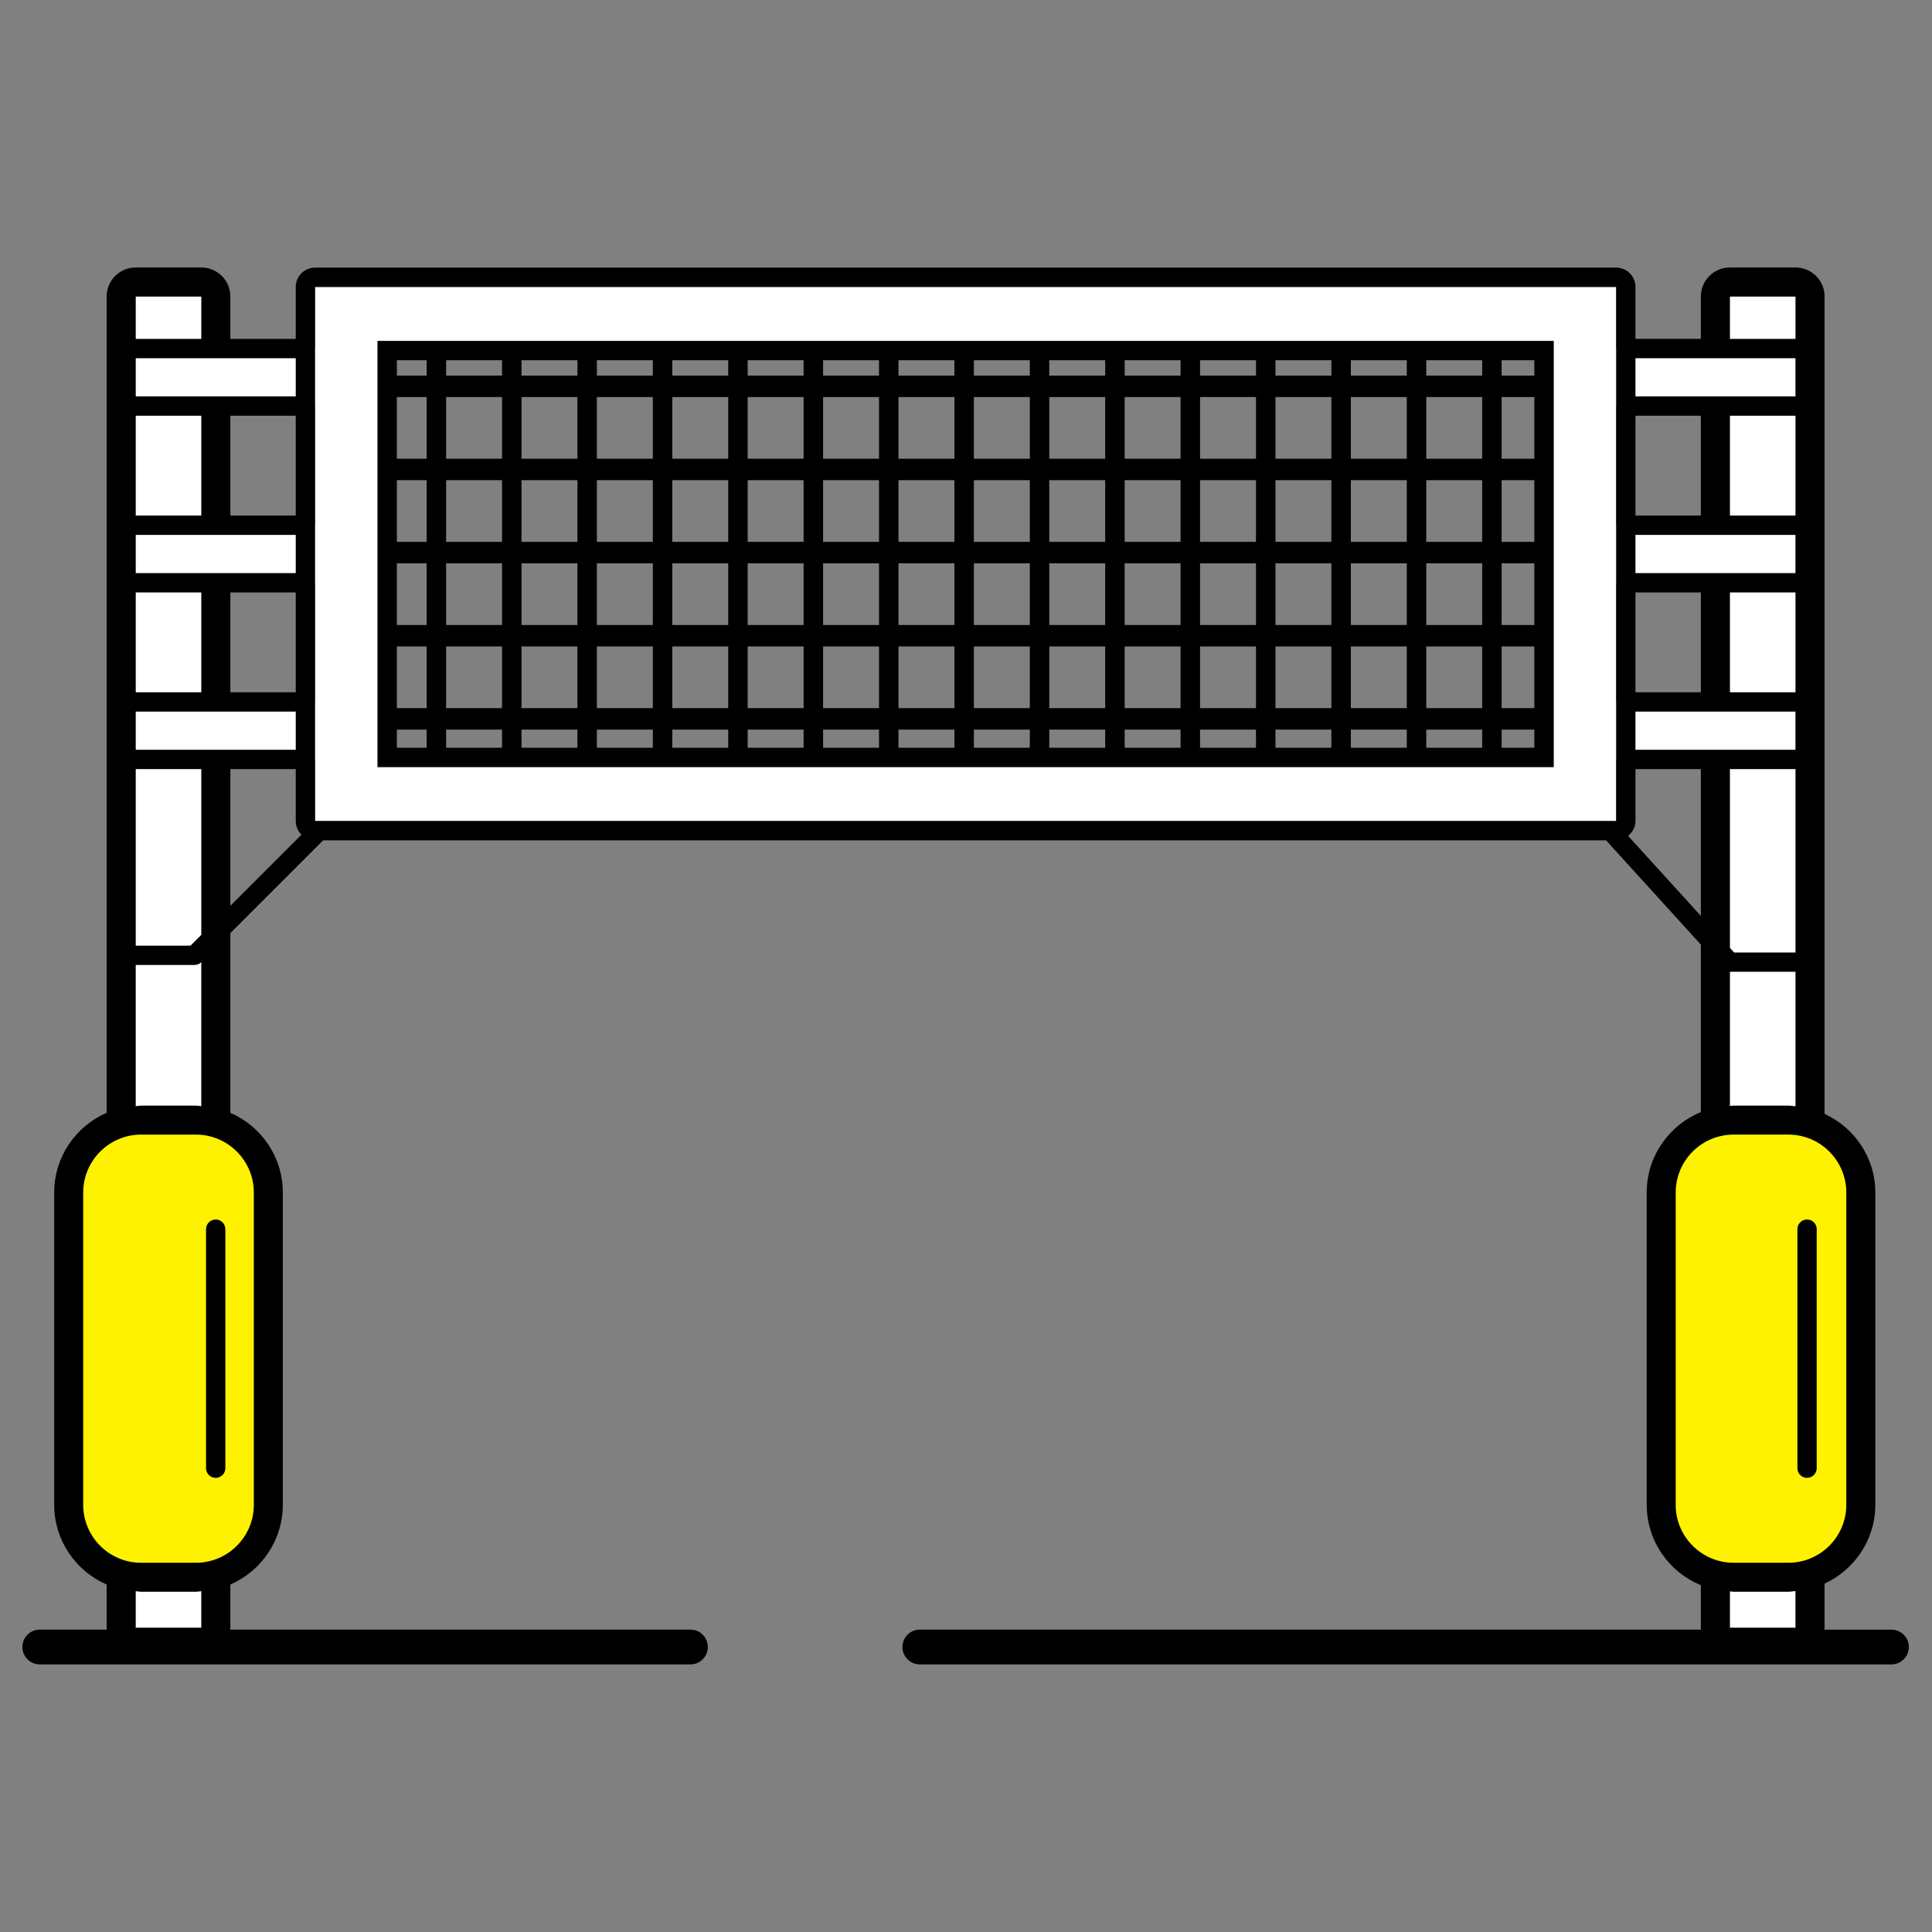 <?xml version="1.0" encoding="utf-8"?>
<!-- Generator: Adobe Illustrator 22.1.0, SVG Export Plug-In . SVG Version: 6.00 Build 0)  -->
<svg version="1.1" xmlns="http://www.w3.org/2000/svg" xmlns:xlink="http://www.w3.org/1999/xlink" x="0px" y="0px"
	 viewBox="22.366 337.079 100 100" enable-background="new 22.366 337.079 100 100" xml:space="preserve">
<rect x="22.366" y="337.079" width="100" height="100" fill="#808080" stroke="none"/>
<g id="background">
	<path fill="#FFFFFF" d="M111.902,352.426v2.694h-5.884v-3.188H38.674v3.188h-5.884v-2.694h-3.403v2.694v2.977v6.167v2.977v6.167
		v2.977v44.944h3.403v-44.944h5.884v3.188h67.344v-3.188h5.884v44.944h3.403v-44.944v-2.977v-6.167v-2.977v-6.167v-2.977v-2.694
		H111.902z M32.789,358.098h5.884v6.167h-5.884V358.098z M32.789,373.41v-6.167h5.884v6.167H32.789z M102.783,376.782H41.909
		v-22.056h60.874V376.782z M111.902,373.41h-5.884v-6.167h5.884V373.41z M111.902,364.265h-5.884v-6.167h5.884V364.265z"/>
</g>
<g id="pattern-1_1_">
	<g>
		<path fill="#FFF200" d="M114.976,395.055h-2.833c-2.071,0-3.749,1.679-3.749,3.749v16.164c0,2.071,1.679,3.749,3.749,3.749h2.833
			c2.071,0,3.749-1.679,3.749-3.749v-16.164C118.725,396.734,117.047,395.055,114.976,395.055z"/>
		<path fill="#FFF200" d="M32.548,395.055h-2.833c-2.071,0-3.749,1.679-3.749,3.749v16.164c0,2.071,1.679,3.749,3.749,3.749h2.833
			c2.071,0,3.749-1.679,3.749-3.749v-16.164C36.297,396.734,34.619,395.055,32.548,395.055z"/>
	</g>
</g>
<g id="pattern-2_1_">
	<g>
		<path d="M102.783,354.726H41.909v22.056h60.874V354.726z M44.449,375.782h-1.541v-0.939h1.541V375.782z M44.449,373.732h-1.541
			v-3.193h1.541V373.732z M44.449,369.429h-1.541v-3.193h1.541V369.429z M44.449,365.126h-1.541v-3.193h1.541V365.126z
			 M44.449,360.823h-1.541v-3.193h1.541V360.823z M44.449,356.52h-1.541v-0.795h1.541V356.52z M48.352,375.782h-2.895v-0.939h2.895
			V375.782z M48.352,373.732h-2.895v-3.193h2.895V373.732z M48.352,369.429h-2.895v-3.193h2.895V369.429z M48.352,365.126h-2.895
			v-3.193h2.895V365.126z M48.352,360.823h-2.895v-3.193h2.895V360.823z M48.352,356.52h-2.895v-0.795h2.895V356.52z
			 M52.254,375.782h-2.895v-0.939h2.895V375.782z M52.254,373.732h-2.895v-3.193h2.895V373.732z M52.254,369.429h-2.895v-3.193
			h2.895V369.429z M52.254,365.126h-2.895v-3.193h2.895V365.126z M52.254,360.823h-2.895v-3.193h2.895V360.823z M52.254,356.52
			h-2.895v-0.795h2.895V356.52z M56.156,375.782h-2.895v-0.939h2.895V375.782z M56.156,373.732h-2.895v-3.193h2.895V373.732z
			 M56.156,369.429h-2.895v-3.193h2.895V369.429z M56.156,365.126h-2.895v-3.193h2.895V365.126z M56.156,360.823h-2.895v-3.193
			h2.895V360.823z M56.156,356.52h-2.895v-0.795h2.895V356.52z M60.059,375.782h-2.895v-0.939h2.895V375.782z M60.059,373.732
			h-2.895v-3.193h2.895V373.732z M60.059,369.429h-2.895v-3.193h2.895V369.429z M60.059,365.126h-2.895v-3.193h2.895V365.126z
			 M60.059,360.823h-2.895v-3.193h2.895V360.823z M60.059,356.52h-2.895v-0.795h2.895V356.52z M63.961,375.782h-2.895v-0.939h2.895
			V375.782z M63.961,373.732h-2.895v-3.193h2.895V373.732z M63.961,369.429h-2.895v-3.193h2.895V369.429z M63.961,365.126h-2.895
			v-3.193h2.895V365.126z M63.961,360.823h-2.895v-3.193h2.895V360.823z M63.961,356.52h-2.895v-0.795h2.895V356.52z
			 M67.864,375.782h-2.895v-0.939h2.895V375.782z M67.864,373.732h-2.895v-3.193h2.895V373.732z M67.864,369.429h-2.895v-3.193
			h2.895V369.429z M67.864,365.126h-2.895v-3.193h2.895V365.126z M67.864,360.823h-2.895v-3.193h2.895V360.823z M67.864,356.52
			h-2.895v-0.795h2.895V356.52z M71.766,375.782h-2.895v-0.939h2.895V375.782z M71.766,373.732h-2.895v-3.193h2.895V373.732z
			 M71.766,369.429h-2.895v-3.193h2.895V369.429z M71.766,365.126h-2.895v-3.193h2.895V365.126z M71.766,360.823h-2.895v-3.193
			h2.895V360.823z M71.766,356.52h-2.895v-0.795h2.895V356.52z M75.669,375.782h-2.895v-0.939h2.895V375.782z M75.669,373.732
			h-2.895v-3.193h2.895V373.732z M75.669,369.429h-2.895v-3.193h2.895V369.429z M75.669,365.126h-2.895v-3.193h2.895V365.126z
			 M75.669,360.823h-2.895v-3.193h2.895V360.823z M75.669,356.52h-2.895v-0.795h2.895V356.52z M79.571,375.782h-2.895v-0.939h2.895
			V375.782z M79.571,373.732h-2.895v-3.193h2.895V373.732z M79.571,369.429h-2.895v-3.193h2.895V369.429z M79.571,365.126h-2.895
			v-3.193h2.895V365.126z M79.571,360.823h-2.895v-3.193h2.895V360.823z M79.571,356.52h-2.895v-0.795h2.895V356.52z
			 M83.473,375.782h-2.895v-0.939h2.895V375.782z M83.473,373.732h-2.895v-3.193h2.895V373.732z M83.473,369.429h-2.895v-3.193
			h2.895V369.429z M83.473,365.126h-2.895v-3.193h2.895V365.126z M83.473,360.823h-2.895v-3.193h2.895V360.823z M83.473,356.52
			h-2.895v-0.795h2.895V356.52z M87.376,375.782H84.48v-0.939h2.895V375.782z M87.376,373.732H84.48v-3.193h2.895V373.732z
			 M87.376,369.429H84.48v-3.193h2.895V369.429z M87.376,365.126H84.48v-3.193h2.895V365.126z M87.376,360.823H84.48v-3.193h2.895
			V360.823z M87.376,356.52H84.48v-0.795h2.895V356.52z M91.278,375.782h-2.895v-0.939h2.895V375.782z M91.278,373.732h-2.895
			v-3.193h2.895V373.732z M91.278,369.429h-2.895v-3.193h2.895V369.429z M91.278,365.126h-2.895v-3.193h2.895V365.126z
			 M91.278,360.823h-2.895v-3.193h2.895V360.823z M91.278,356.52h-2.895v-0.795h2.895V356.52z M95.181,375.782h-2.895v-0.939h2.895
			V375.782z M95.181,373.732h-2.895v-3.193h2.895V373.732z M95.181,369.429h-2.895v-3.193h2.895V369.429z M95.181,365.126h-2.895
			v-3.193h2.895V365.126z M95.181,360.823h-2.895v-3.193h2.895V360.823z M95.181,356.52h-2.895v-0.795h2.895V356.52z
			 M99.083,375.782h-2.895v-0.939h2.895V375.782z M99.083,373.732h-2.895v-3.193h2.895V373.732z M99.083,369.429h-2.895v-3.193
			h2.895V369.429z M99.083,365.126h-2.895v-3.193h2.895V365.126z M99.083,360.823h-2.895v-3.193h2.895V360.823z M99.083,356.52
			h-2.895v-0.795h2.895V356.52z M101.783,375.782h-1.693v-0.939h1.693V375.782z M101.783,373.732h-1.693v-3.193h1.693V373.732z
			 M101.783,369.429h-1.693v-3.193h1.693V369.429z M101.783,365.126h-1.693v-3.193h1.693V365.126z M101.783,360.823h-1.693v-3.193
			h1.693V360.823z M101.783,356.52h-1.693v-0.795h1.693V356.52z"/>
		<path d="M120.267,421.43h-3.472c0.002-0.033,0.01-0.065,0.01-0.099v-2.284c1.546-0.713,2.627-2.267,2.627-4.079v-16.164
			c0-1.81-1.081-3.359-2.627-4.069v-0.299v-5.006v-13.044v-2.977v-6.168v-2.977v-6.168v-2.977v-2.694c0-0.828-0.671-1.5-1.5-1.5
			h-3.403c-0.828,0-1.5,0.671-1.5,1.5v2.194h-3.385v-2.689c0-0.552-0.448-1-1-1H38.674c-0.552,0-1,0.448-1,1v2.689h-3.385v-2.194
			c0-0.828-0.671-1.5-1.5-1.5h-3.403c-0.828,0-1.5,0.671-1.5,1.5v42.252c-1.595,0.693-2.715,2.279-2.715,4.126v16.164
			c0,1.847,1.12,3.434,2.715,4.126v2.236c0,0.034,0.008,0.066,0.01,0.099h-3.472c-0.497,0-0.9,0.403-0.9,0.9s0.403,0.9,0.9,0.9
			h33.679c0.497,0,0.9-0.403,0.9-0.9s-0.403-0.9-0.9-0.9H34.279c0.002-0.033,0.01-0.065,0.01-0.099v-2.236
			c1.595-0.693,2.715-2.279,2.715-4.126v-16.164c0-1.847-1.12-3.434-2.715-4.126v-9.301l4.802-4.802h66.405l4.906,5.397v8.671
			c-1.641,0.672-2.802,2.281-2.802,4.161v16.164c0,1.88,1.161,3.489,2.802,4.161v2.201c0,0.034,0.008,0.066,0.01,0.099H69.976
			c-0.497,0-0.9,0.403-0.9,0.9s0.403,0.9,0.9,0.9h50.291c0.497,0,0.9-0.403,0.9-0.9S120.764,421.43,120.267,421.43z M29.387,352.426
			h3.403v2.194h-3.403V352.426z M29.387,355.62h8.287v1.977h-8.287V355.62z M37.674,358.597v5.168h-3.385v-5.168H37.674z
			 M29.387,358.597h3.403v5.168h-3.403V358.597z M29.387,364.765h8.287v1.977h-8.287V364.765z M37.674,367.742v5.168h-3.385v-5.168
			H37.674z M29.387,367.742h3.403v5.168h-3.403V367.742z M29.387,376.887h3.403v8.576l-0.562,0.562h-2.841V376.887z M29.387,387.025
			h3.048c0.133,0,0.26-0.053,0.353-0.146l0.001-0.001v7.457c-0.096-0.006-0.187-0.029-0.285-0.029h-2.833
			c-0.098,0-0.189,0.023-0.285,0.029V387.025z M32.789,421.331h-3.403v-1.892c0.096,0.006,0.187,0.029,0.285,0.029h2.833
			c0.098,0,0.189-0.023,0.285-0.029V421.331z M35.504,398.805v16.164c0,1.654-1.345,2.999-2.999,2.999h-2.833
			c-1.654,0-2.999-1.345-2.999-2.999v-16.164c0-1.654,1.345-2.999,2.999-2.999h2.833C34.158,395.805,35.504,397.151,35.504,398.805z
			 M29.387,375.887v-1.977h8.287v1.977H29.387z M34.289,383.963v-7.076h3.385v2.688c0,0.277,0.113,0.527,0.295,0.708L34.289,383.963
			z M106.017,379.575H38.674v-27.643h67.344V379.575z M111.902,352.426h3.403v2.194h-3.403V352.426z M107.017,355.62h8.287v1.977
			h-8.287V355.62z M115.305,358.597v5.168h-3.403v-5.168H115.305z M107.017,358.597h3.385v5.168h-3.385V358.597z M107.017,364.765
			h8.287v1.977h-8.287V364.765z M115.305,367.742v5.168h-3.403v-5.168H115.305z M107.017,367.742h3.385v5.168h-3.385V367.742z
			 M107.017,373.91h8.287v1.977h-8.287V373.91z M112.123,386.379l-0.221-0.243v-9.249h3.403v9.492H112.123z M115.305,387.379v6.964
			c-0.125-0.01-0.245-0.038-0.372-0.038H112.1c-0.068,0-0.131,0.017-0.198,0.02v-6.947c0,0,0,0,0,0H115.305z M106.635,380.342
			c0.227-0.183,0.382-0.452,0.382-0.767v-2.688h3.385v7.599L106.635,380.342z M109.1,414.968v-16.164
			c0-1.654,1.345-2.999,2.999-2.999h2.832c1.654,0,2.999,1.345,2.999,2.999v16.164c0,1.654-1.345,2.999-2.999,2.999H112.1
			C110.446,417.968,109.1,416.622,109.1,414.968z M115.305,421.331h-3.403v-1.883c0.067,0.003,0.13,0.02,0.198,0.02h2.832
			c0.127,0,0.247-0.027,0.372-0.038V421.331z"/>
		<path d="M115.899,413.573c0.276,0,0.5-0.224,0.5-0.5v-12.373c0-0.276-0.224-0.5-0.5-0.5s-0.5,0.224-0.5,0.5v12.373
			C115.399,413.35,115.623,413.573,115.899,413.573z"/>
		<path d="M33.53,413.573c0.276,0,0.5-0.224,0.5-0.5v-12.373c0-0.276-0.224-0.5-0.5-0.5c-0.276,0-0.5,0.224-0.5,0.5v12.373
			C33.03,413.35,33.254,413.573,33.53,413.573z"/>
	</g>
</g>
</svg>
